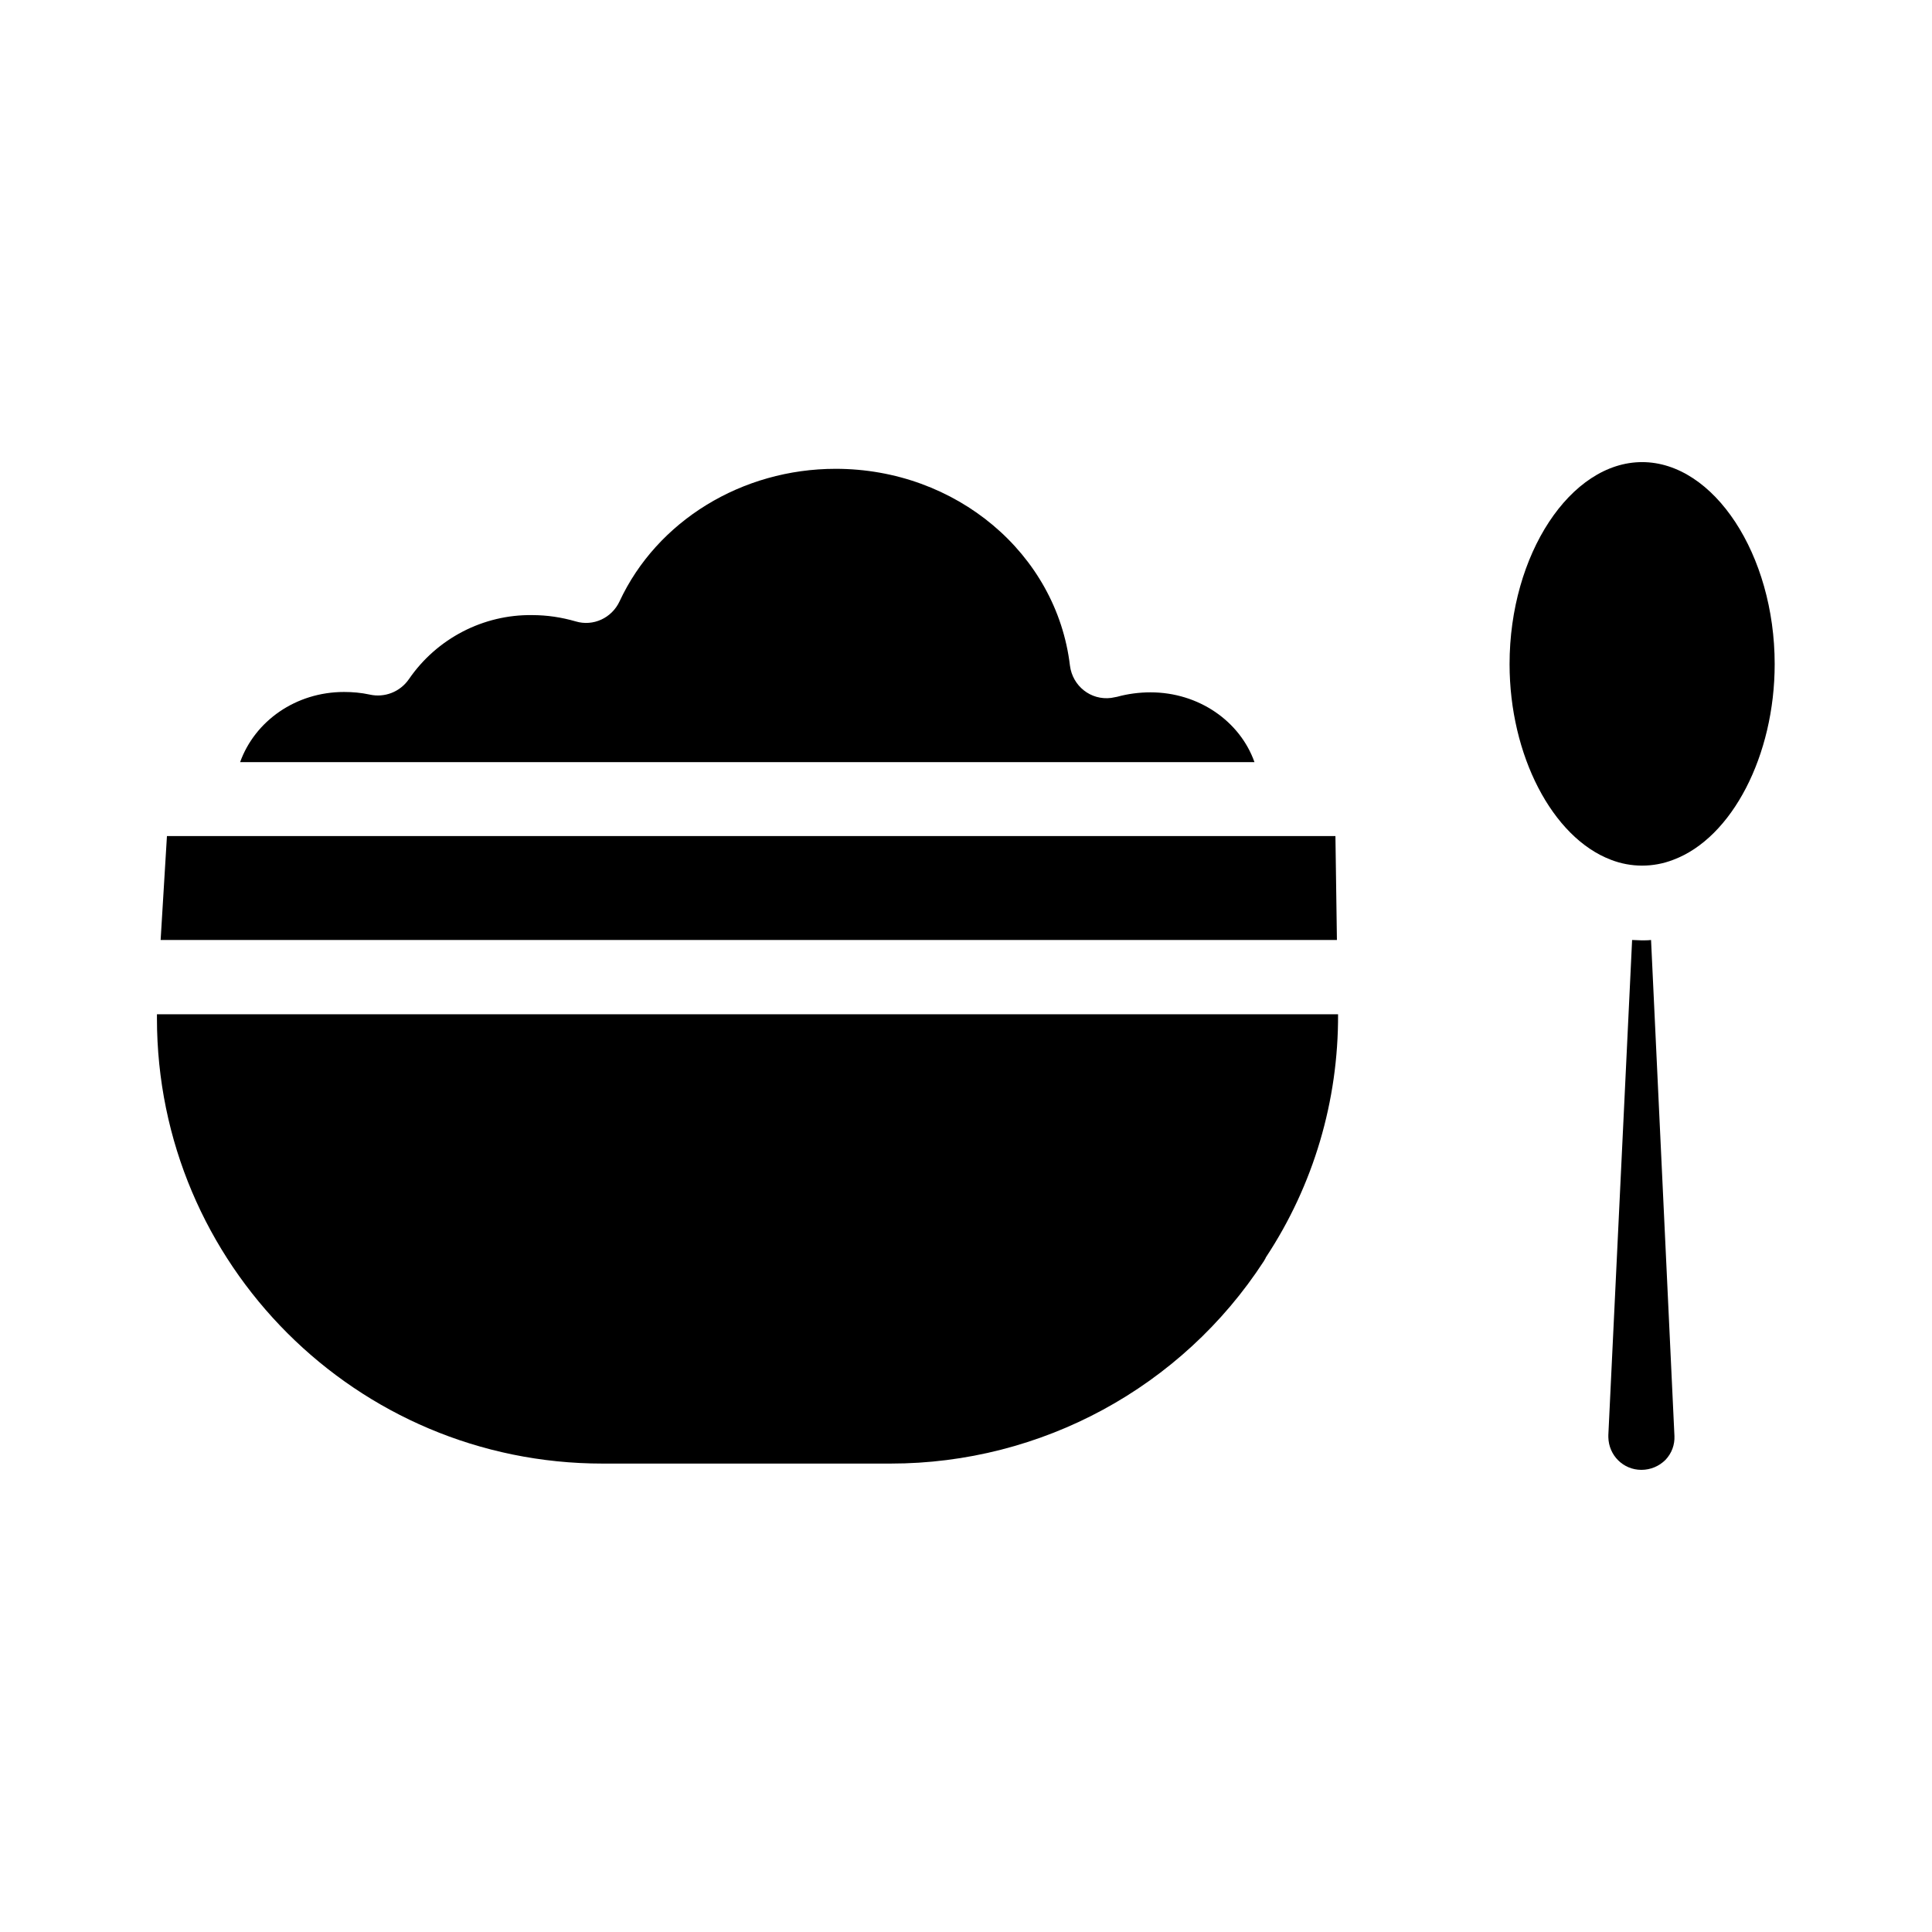 <?xml version="1.0" encoding="UTF-8"?>
<!-- The Best Svg Icon site in the world: iconSvg.co, Visit us! https://iconsvg.co -->
<svg fill="#000000" width="800px" height="800px" version="1.1" viewBox="144 144 512 512" xmlns="http://www.w3.org/2000/svg">
 <g>
  <path d="m235.18 327.38c2.262 0 4.527 0.195 6.789 0.688 3.938 0.887 8.07-0.688 10.43-4.133 7.379-10.727 19.68-17.121 32.668-16.926 3.938 0 7.773 0.59 11.512 1.672 4.625 1.379 9.543-0.887 11.609-5.312 9.938-21.352 32.473-35.129 57.27-35.129 31.883 0 58.547 22.434 62.09 52.152 0.688 5.41 5.512 9.25 10.922 8.562 0.59-0.098 1.082-0.195 1.574-0.297 2.856-0.789 5.902-1.18 8.855-1.18 12.793 0 23.715 7.676 27.551 18.5h-268.82c3.938-10.922 14.762-18.598 27.555-18.598zm-46.938 38.18h309.66l0.395 27.551h-311.73zm291.27 111.59c-0.098 0.098-0.098 0.297-0.195 0.395l-0.395 0.688c-21.746 33.457-58.941 53.629-98.891 53.629h-76.359c-65.238 0-118.08-52.84-118.08-117.98v-0.297-0.789h313.01c0.098 22.93-6.496 45.266-19.09 64.355z"/>
  <path d="m585.38 530.87c-1.672 1.672-3.938 2.656-6.394 2.656-4.82 0-8.66-3.836-8.758-8.66v-0.59l6.297-131.17c0.789 0 1.77 0.098 2.559 0.098 0.789 0 1.672 0 2.461-0.098l6.199 131.46c0.098 2.266-0.688 4.531-2.363 6.301zm2.066-159.02c-5.312 2.066-11.219 2.066-16.531 0-15.547-5.902-26.863-27.75-26.863-51.855 0-29.027 16.137-53.531 35.129-53.531 18.992 0 35.129 24.5 35.129 53.531 0 24.207-11.312 46.051-26.863 51.855z"/>
 </g>
</svg>